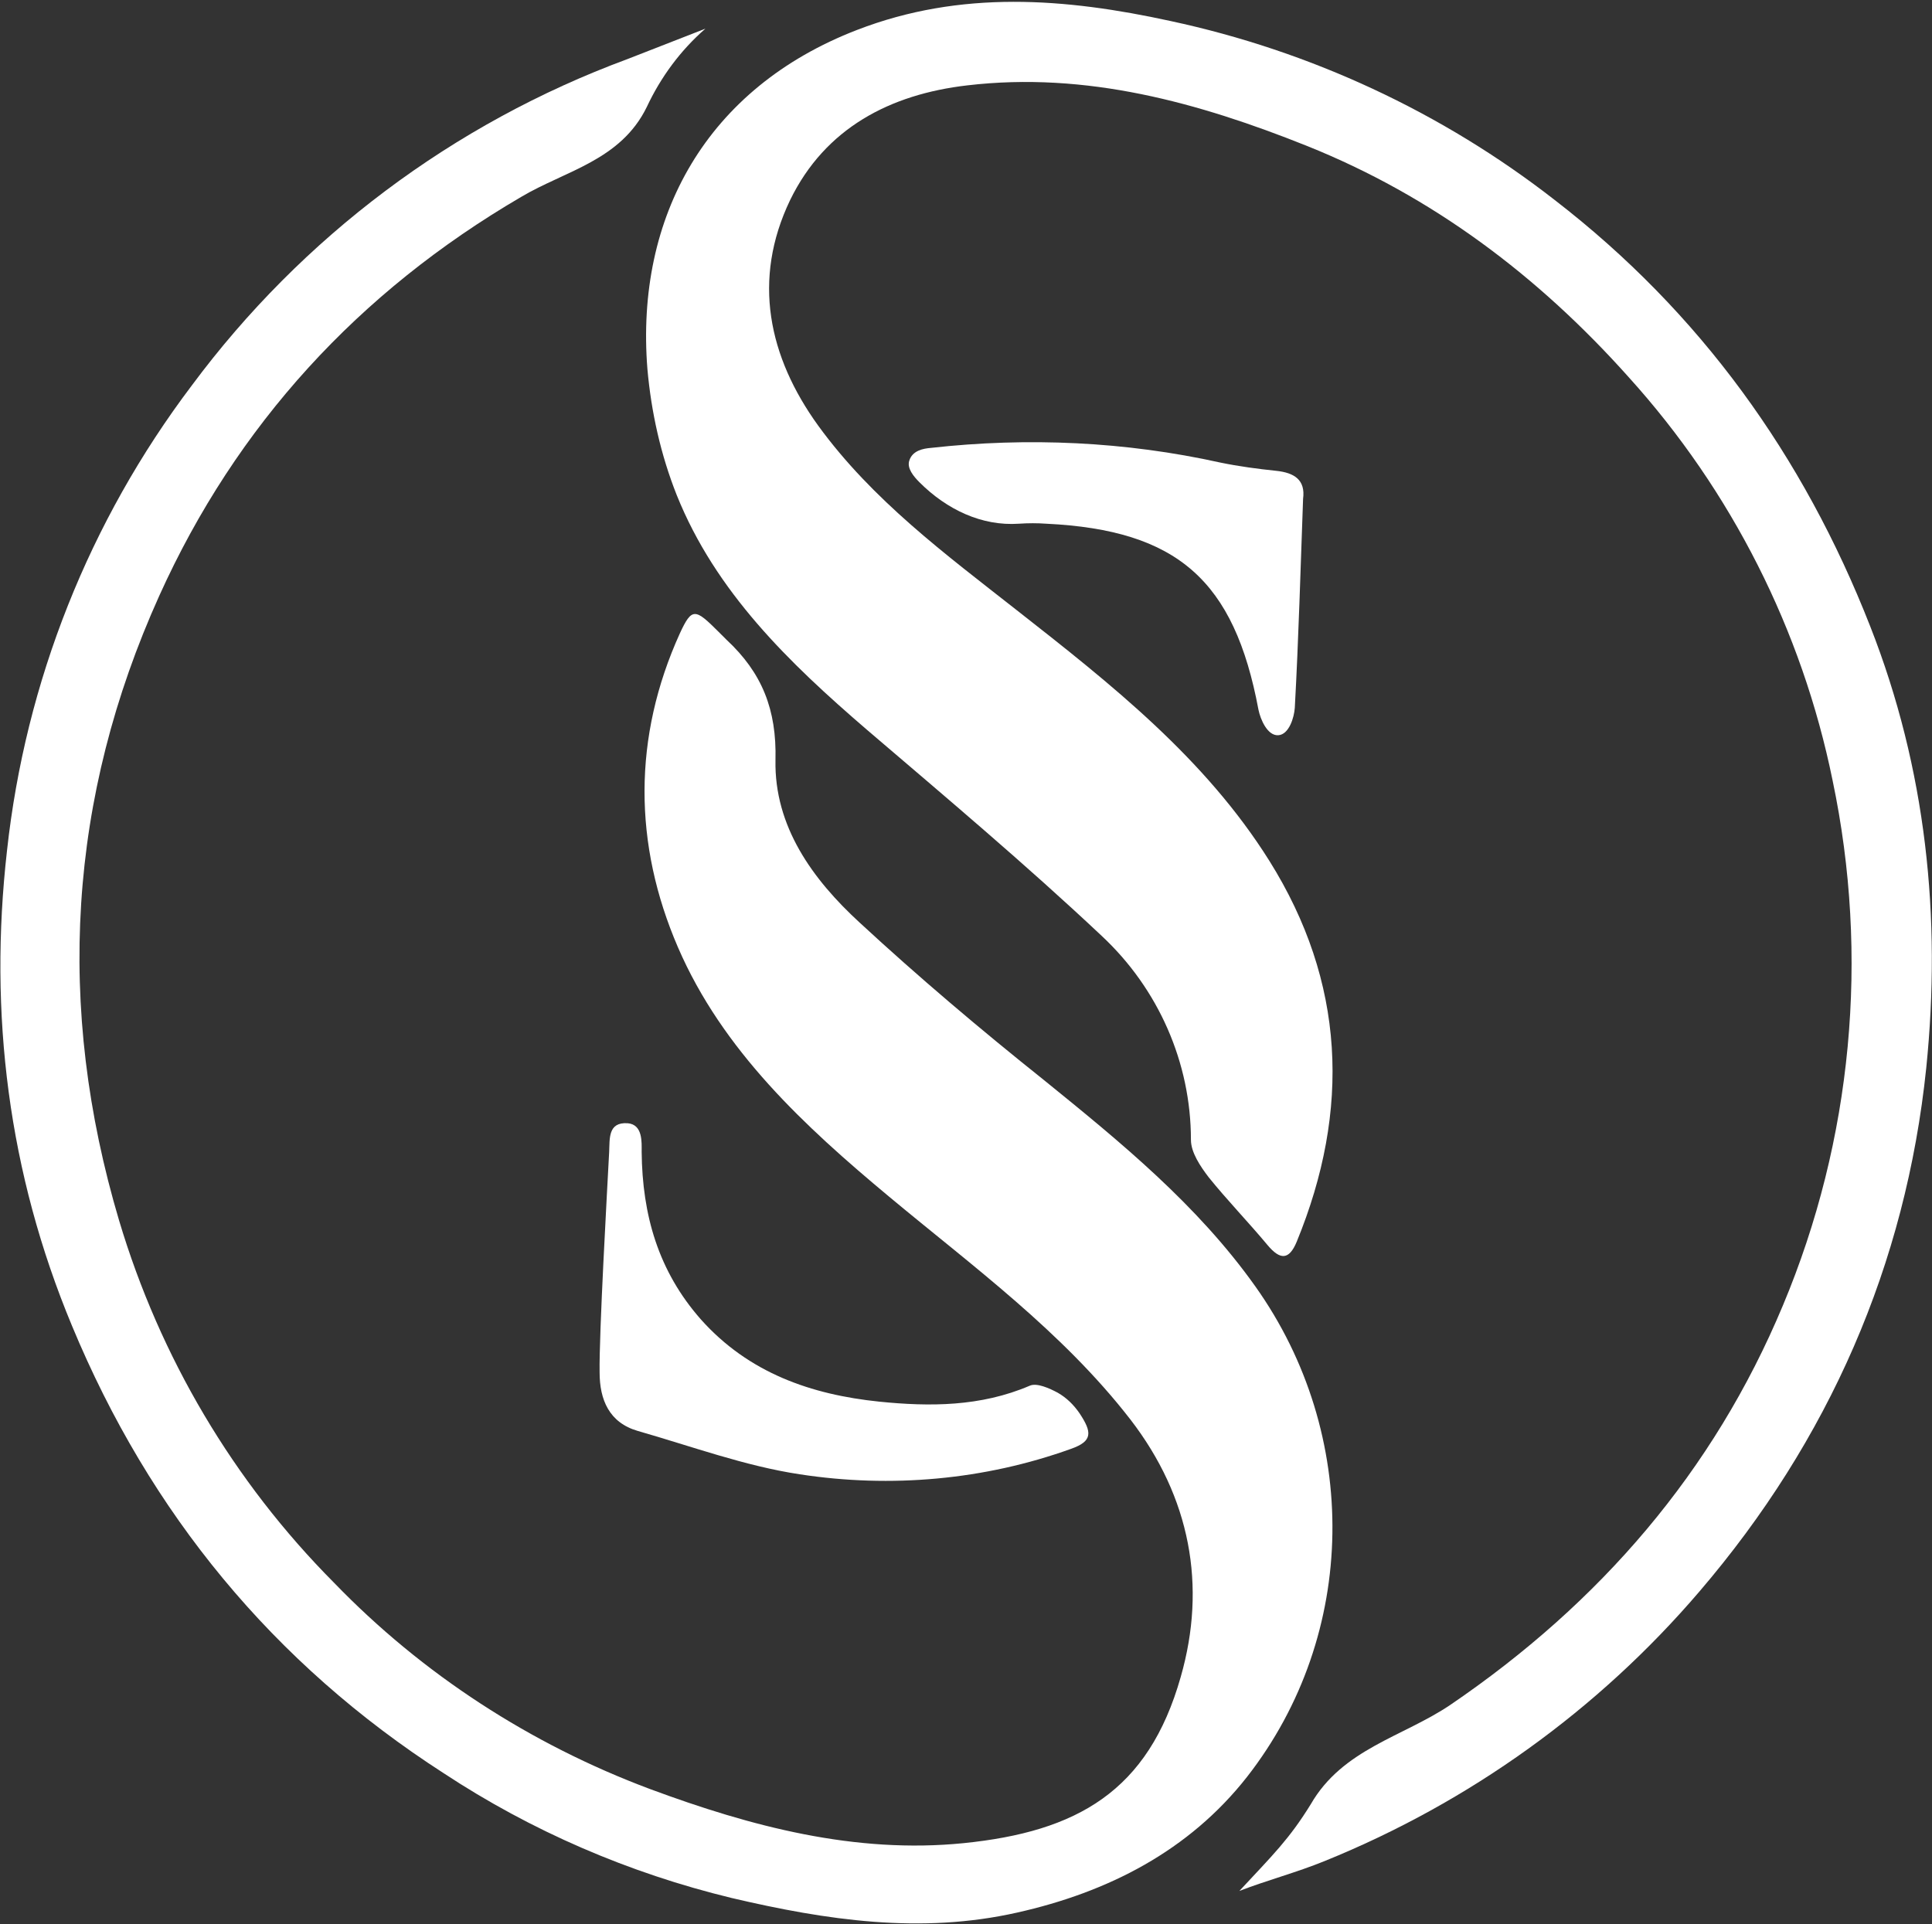 <?xml version="1.0" encoding="utf-8"?>
<!-- Generator: Adobe Illustrator 28.0.0, SVG Export Plug-In . SVG Version: 6.00 Build 0)  -->
<svg version="1.1" id="Layer_1" xmlns="http://www.w3.org/2000/svg" xmlns:xlink="http://www.w3.org/1999/xlink" x="0px" y="0px"
	 viewBox="0 0 303.2 302" style="enable-background:new 0 0 303.2 302;" xml:space="preserve">
<rect x="0" y="0" width="303.2" height="302" fill="#333333" stroke="none"/>
<style type="text/css">
	.st0{fill:#FFFFFF;}
</style>
<path class="st0" d="M101.5,16.8c-4.1,8.4-12.8,10-19.7,14.1C56.3,45.8,37.1,66.7,25,93.5c-14.3,31.7-16.3,64.5-6.3,98.1
	c6.4,21.4,17.9,40.9,33.7,56.8c13.9,14.4,30.9,25.4,49.6,32.4c15.9,5.9,32.2,10.2,49.2,8.5c17.8-1.8,29-8.1,34.1-26.1
	c4.1-14.3,1.5-28.2-7.9-40.4c-10.7-13.8-24.7-24-37.9-35s-26.1-22.9-33.1-39.1s-7.1-33,0.3-49.3c1.9-4.1,2.4-3.9,6.1-0.2
	c0.4,0.4,0.7,0.7,1.2,1.2c5.6,5.2,7.9,11,7.7,18.9c-0.2,10.4,5.8,18.7,13.2,25.5c9.3,8.6,19,16.8,28.9,24.7
	c12.1,9.8,24.1,19.6,33.2,32.4c16.5,23.2,16.2,54.6-1.3,77c-9.1,11.6-21.8,18.1-36.1,21.3c-15.1,3.4-29.9,1.2-44.8-2.3
	c-16.1-3.9-31.4-10.5-45.2-19.6c-26.7-17.2-46.1-40.8-58.3-70.2c-10-24-13.1-49-10.2-74.6c2.9-26.5,12.9-51.7,29-73
	C47.4,37.2,71.1,19.4,98.4,9.3c4.1-1.6,8.2-3.2,12.3-4.8C106.8,7.9,103.7,12.1,101.5,16.8z"/>
<path class="st0" d="M205.7,283.2c5-8.7,14.5-10.6,21.9-15.6c23.5-16,41.3-36.6,52.2-62.7c10.9-26,13.6-54.8,7.8-82.4
	c-4.8-23.6-15.9-45.5-32-63.3c-14.2-15.9-30.8-28.4-50.5-36.3c-17-6.8-34.6-11.7-53.3-9.5c-12.1,1.4-22.3,6.7-27.8,18
	c-6,12.5-3.4,24.6,4.4,35.4c8.5,11.7,20,20.2,31.2,29c14.8,11.6,29.5,23.2,39.6,39.3c11.9,19,12.8,39.1,4.3,59.8
	c-1.2,2.9-2.6,2.9-4.6,0.5c-3-3.6-6.3-7-9.2-10.6c-1.3-1.7-2.8-3.9-2.8-5.9c0-12.1-5.1-23.7-14-32c-11.9-11.2-24.5-21.8-36.9-32.4
	c-12.2-10.5-23.7-21.6-29.8-36.8c-2.5-6.3-4-13-4.6-19.8c-1.9-23.9,9.3-44.1,32.9-53.2c16.3-6.3,32.7-5,49.2-1.4
	c21.9,4.7,42.6,14.3,60.3,28.1c22.8,17.6,39,40.1,49.5,66.9c8.8,22.4,11.2,45.7,8.8,69.3c-3.2,30.9-15.3,58.5-35.6,82.2
	c-15.9,18.6-36.1,33.1-58.8,42.3c-4.4,1.8-9,3-13.4,4.7C199.8,291.1,202.3,288.7,205.7,283.2z"/>
<path class="st0" d="M95.6,180.8c0.1-2.1-0.2-4.7,2.9-4.5c2.4,0.2,2.2,3,2.2,4.5c0.1,9.9,2.6,18.7,9.3,26.3
	c7.5,8.4,17.3,11.8,28,12.9c7.9,0.8,15.9,0.8,23.6-2.5c1.1-0.5,3.1,0.4,4.4,1.1c1.4,0.8,2.5,1.9,3.4,3.2c2,3,2.1,4.4-1.3,5.6
	c-13.6,4.9-28.3,6.2-42.6,4c-8.6-1.3-17-4.4-25.4-6.8c-4.5-1.3-6-4.9-6-9.2C94,209.5,95.3,186.5,95.6,180.8z"/>
<path class="st0" d="M204.5,78.3c-0.4,10.9-0.7,21.9-1.3,32.8c-0.1,1.5-0.9,4.2-2.6,4.3s-2.8-2.5-3.1-4
	c-3.8-20.3-12.7-28.2-33.3-29.2c-1.4-0.1-2.8-0.1-4.3,0c-5.8,0.4-11.3-2.2-15.6-6.5c-0.9-0.9-2-2.2-1.6-3.4c0.5-1.6,2.2-1.9,3.4-2
	c15.2-1.7,30.5-1,45.4,2.3c2.9,0.6,5.9,1,8.8,1.3C203.1,74.2,204.9,75.3,204.5,78.3z"/>
</svg>
